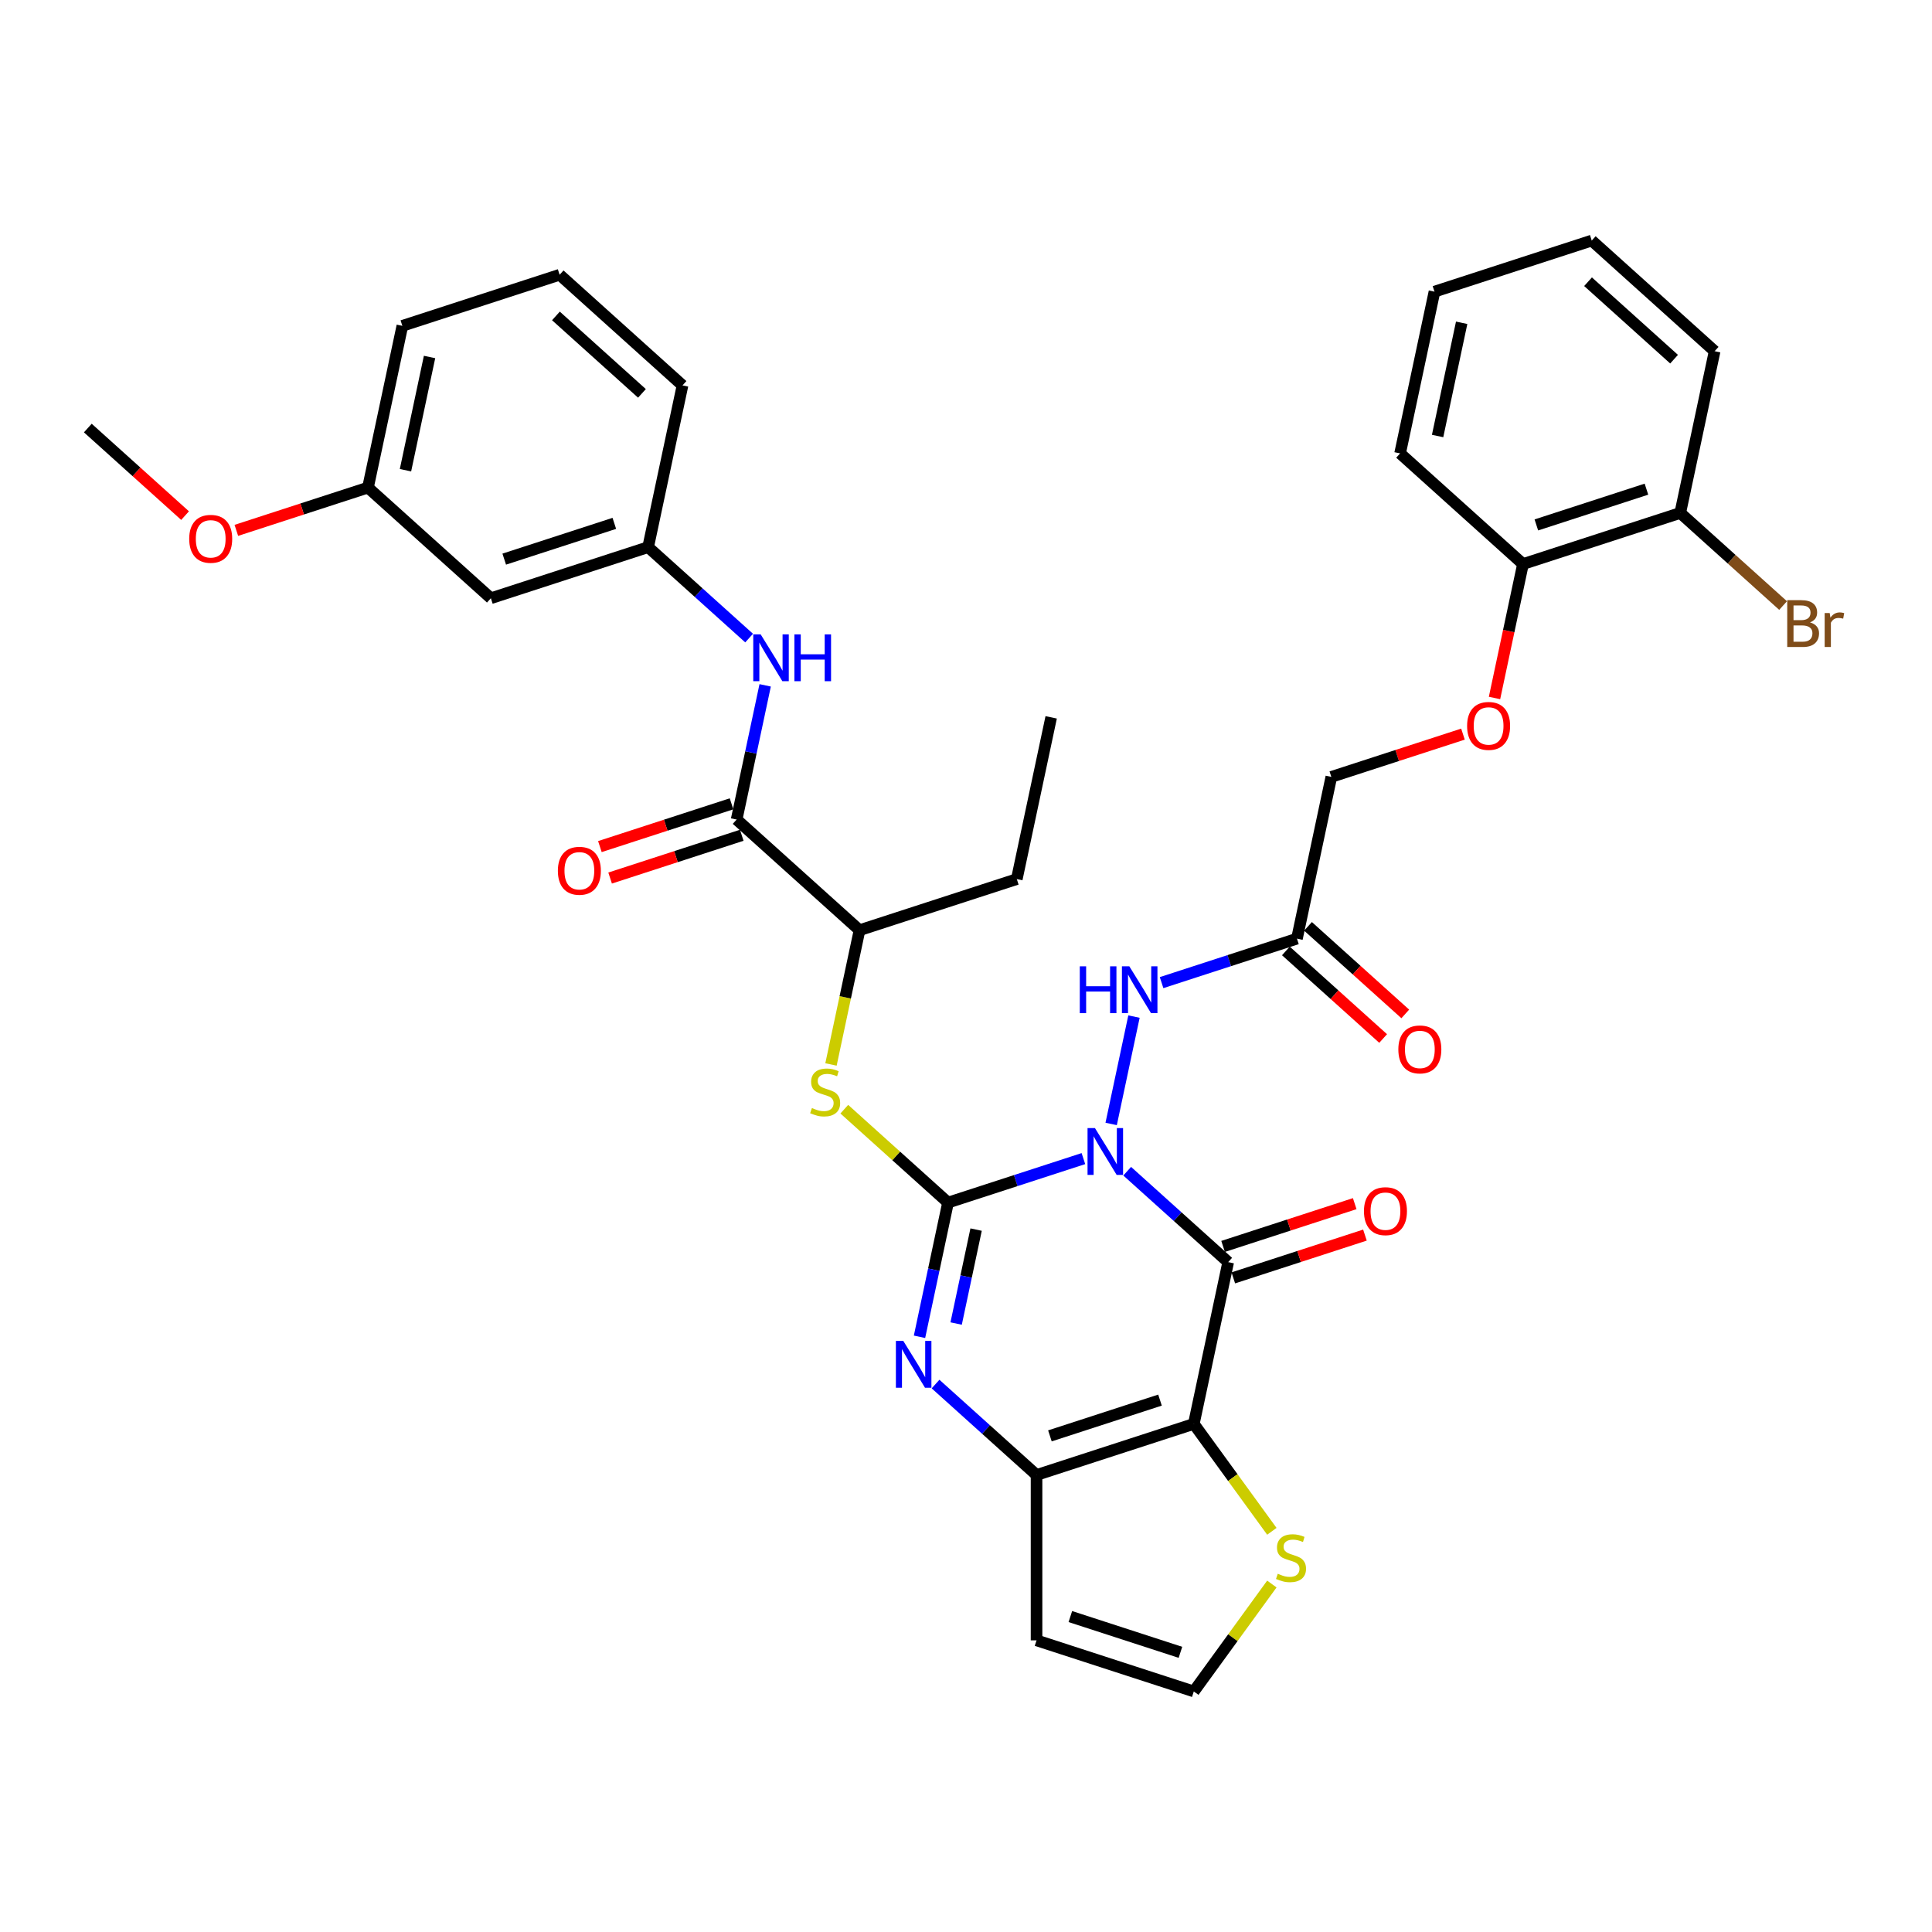 <?xml version='1.0' encoding='iso-8859-1'?>
<svg version='1.1' baseProfile='full'
              xmlns='http://www.w3.org/2000/svg'
                      xmlns:rdkit='http://www.rdkit.org/xml'
                      xmlns:xlink='http://www.w3.org/1999/xlink'
                  xml:space='preserve'
width='1000px' height='1000px' viewBox='0 0 1000 1000'>
<!-- END OF HEADER -->
<rect style='opacity:1.0;fill:#FFFFFF;stroke:none' width='1000' height='1000' x='0' y='0'> </rect>
<path class='bond-0' d='M 560.771,599.692 L 525.736,611.076' style='fill:none;fill-rule:evenodd;stroke:#0000FF;stroke-width:6px;stroke-linecap:butt;stroke-linejoin:miter;stroke-opacity:1' />
<path class='bond-0' d='M 525.736,611.076 L 490.701,622.459' style='fill:none;fill-rule:evenodd;stroke:#000000;stroke-width:6px;stroke-linecap:butt;stroke-linejoin:miter;stroke-opacity:1' />
<path class='bond-1' d='M 583.435,606.214 L 609.572,629.748' style='fill:none;fill-rule:evenodd;stroke:#0000FF;stroke-width:6px;stroke-linecap:butt;stroke-linejoin:miter;stroke-opacity:1' />
<path class='bond-1' d='M 609.572,629.748 L 635.709,653.282' style='fill:none;fill-rule:evenodd;stroke:#000000;stroke-width:6px;stroke-linecap:butt;stroke-linejoin:miter;stroke-opacity:1' />
<path class='bond-5' d='M 575.134,581.751 L 586.945,526.184' style='fill:none;fill-rule:evenodd;stroke:#0000FF;stroke-width:6px;stroke-linecap:butt;stroke-linejoin:miter;stroke-opacity:1' />
<path class='bond-3' d='M 490.701,622.459 L 483.319,657.19' style='fill:none;fill-rule:evenodd;stroke:#000000;stroke-width:6px;stroke-linecap:butt;stroke-linejoin:miter;stroke-opacity:1' />
<path class='bond-3' d='M 483.319,657.19 L 475.936,691.921' style='fill:none;fill-rule:evenodd;stroke:#0000FF;stroke-width:6px;stroke-linecap:butt;stroke-linejoin:miter;stroke-opacity:1' />
<path class='bond-3' d='M 505.23,636.438 L 500.063,660.749' style='fill:none;fill-rule:evenodd;stroke:#000000;stroke-width:6px;stroke-linecap:butt;stroke-linejoin:miter;stroke-opacity:1' />
<path class='bond-3' d='M 500.063,660.749 L 494.895,685.06' style='fill:none;fill-rule:evenodd;stroke:#0000FF;stroke-width:6px;stroke-linecap:butt;stroke-linejoin:miter;stroke-opacity:1' />
<path class='bond-6' d='M 490.701,622.459 L 463.853,598.286' style='fill:none;fill-rule:evenodd;stroke:#000000;stroke-width:6px;stroke-linecap:butt;stroke-linejoin:miter;stroke-opacity:1' />
<path class='bond-6' d='M 463.853,598.286 L 437.006,574.112' style='fill:none;fill-rule:evenodd;stroke:#CCCC00;stroke-width:6px;stroke-linecap:butt;stroke-linejoin:miter;stroke-opacity:1' />
<path class='bond-2' d='M 635.709,653.282 L 617.914,737.003' style='fill:none;fill-rule:evenodd;stroke:#000000;stroke-width:6px;stroke-linecap:butt;stroke-linejoin:miter;stroke-opacity:1' />
<path class='bond-14' d='M 638.354,661.422 L 672.422,650.353' style='fill:none;fill-rule:evenodd;stroke:#000000;stroke-width:6px;stroke-linecap:butt;stroke-linejoin:miter;stroke-opacity:1' />
<path class='bond-14' d='M 672.422,650.353 L 706.49,639.283' style='fill:none;fill-rule:evenodd;stroke:#FF0000;stroke-width:6px;stroke-linecap:butt;stroke-linejoin:miter;stroke-opacity:1' />
<path class='bond-14' d='M 633.065,645.142 L 667.132,634.072' style='fill:none;fill-rule:evenodd;stroke:#000000;stroke-width:6px;stroke-linecap:butt;stroke-linejoin:miter;stroke-opacity:1' />
<path class='bond-14' d='M 667.132,634.072 L 701.2,623.003' style='fill:none;fill-rule:evenodd;stroke:#FF0000;stroke-width:6px;stroke-linecap:butt;stroke-linejoin:miter;stroke-opacity:1' />
<path class='bond-4' d='M 617.914,737.003 L 536.512,763.452' style='fill:none;fill-rule:evenodd;stroke:#000000;stroke-width:6px;stroke-linecap:butt;stroke-linejoin:miter;stroke-opacity:1' />
<path class='bond-4' d='M 600.414,724.69 L 543.433,743.204' style='fill:none;fill-rule:evenodd;stroke:#000000;stroke-width:6px;stroke-linecap:butt;stroke-linejoin:miter;stroke-opacity:1' />
<path class='bond-8' d='M 617.914,737.003 L 638.113,764.804' style='fill:none;fill-rule:evenodd;stroke:#000000;stroke-width:6px;stroke-linecap:butt;stroke-linejoin:miter;stroke-opacity:1' />
<path class='bond-8' d='M 638.113,764.804 L 658.312,792.605' style='fill:none;fill-rule:evenodd;stroke:#CCCC00;stroke-width:6px;stroke-linecap:butt;stroke-linejoin:miter;stroke-opacity:1' />
<path class='bond-36' d='M 484.238,716.384 L 510.375,739.918' style='fill:none;fill-rule:evenodd;stroke:#0000FF;stroke-width:6px;stroke-linecap:butt;stroke-linejoin:miter;stroke-opacity:1' />
<path class='bond-36' d='M 510.375,739.918 L 536.512,763.452' style='fill:none;fill-rule:evenodd;stroke:#000000;stroke-width:6px;stroke-linecap:butt;stroke-linejoin:miter;stroke-opacity:1' />
<path class='bond-11' d='M 536.512,763.452 L 536.512,849.043' style='fill:none;fill-rule:evenodd;stroke:#000000;stroke-width:6px;stroke-linecap:butt;stroke-linejoin:miter;stroke-opacity:1' />
<path class='bond-9' d='M 601.231,508.607 L 636.265,497.224' style='fill:none;fill-rule:evenodd;stroke:#0000FF;stroke-width:6px;stroke-linecap:butt;stroke-linejoin:miter;stroke-opacity:1' />
<path class='bond-9' d='M 636.265,497.224 L 671.3,485.84' style='fill:none;fill-rule:evenodd;stroke:#000000;stroke-width:6px;stroke-linecap:butt;stroke-linejoin:miter;stroke-opacity:1' />
<path class='bond-12' d='M 430.118,550.962 L 437.504,516.215' style='fill:none;fill-rule:evenodd;stroke:#CCCC00;stroke-width:6px;stroke-linecap:butt;stroke-linejoin:miter;stroke-opacity:1' />
<path class='bond-12' d='M 437.504,516.215 L 444.89,481.467' style='fill:none;fill-rule:evenodd;stroke:#000000;stroke-width:6px;stroke-linecap:butt;stroke-linejoin:miter;stroke-opacity:1' />
<path class='bond-7' d='M 381.283,424.195 L 444.89,481.467' style='fill:none;fill-rule:evenodd;stroke:#000000;stroke-width:6px;stroke-linecap:butt;stroke-linejoin:miter;stroke-opacity:1' />
<path class='bond-10' d='M 381.283,424.195 L 388.665,389.465' style='fill:none;fill-rule:evenodd;stroke:#000000;stroke-width:6px;stroke-linecap:butt;stroke-linejoin:miter;stroke-opacity:1' />
<path class='bond-10' d='M 388.665,389.465 L 396.047,354.734' style='fill:none;fill-rule:evenodd;stroke:#0000FF;stroke-width:6px;stroke-linecap:butt;stroke-linejoin:miter;stroke-opacity:1' />
<path class='bond-16' d='M 378.638,416.055 L 344.57,427.124' style='fill:none;fill-rule:evenodd;stroke:#000000;stroke-width:6px;stroke-linecap:butt;stroke-linejoin:miter;stroke-opacity:1' />
<path class='bond-16' d='M 344.57,427.124 L 310.503,438.194' style='fill:none;fill-rule:evenodd;stroke:#FF0000;stroke-width:6px;stroke-linecap:butt;stroke-linejoin:miter;stroke-opacity:1' />
<path class='bond-16' d='M 383.928,432.335 L 349.86,443.405' style='fill:none;fill-rule:evenodd;stroke:#000000;stroke-width:6px;stroke-linecap:butt;stroke-linejoin:miter;stroke-opacity:1' />
<path class='bond-16' d='M 349.86,443.405 L 315.793,454.474' style='fill:none;fill-rule:evenodd;stroke:#FF0000;stroke-width:6px;stroke-linecap:butt;stroke-linejoin:miter;stroke-opacity:1' />
<path class='bond-13' d='M 658.312,819.889 L 638.113,847.691' style='fill:none;fill-rule:evenodd;stroke:#CCCC00;stroke-width:6px;stroke-linecap:butt;stroke-linejoin:miter;stroke-opacity:1' />
<path class='bond-13' d='M 638.113,847.691 L 617.914,875.492' style='fill:none;fill-rule:evenodd;stroke:#000000;stroke-width:6px;stroke-linecap:butt;stroke-linejoin:miter;stroke-opacity:1' />
<path class='bond-18' d='M 665.573,492.201 L 690.743,514.864' style='fill:none;fill-rule:evenodd;stroke:#000000;stroke-width:6px;stroke-linecap:butt;stroke-linejoin:miter;stroke-opacity:1' />
<path class='bond-18' d='M 690.743,514.864 L 715.913,537.527' style='fill:none;fill-rule:evenodd;stroke:#FF0000;stroke-width:6px;stroke-linecap:butt;stroke-linejoin:miter;stroke-opacity:1' />
<path class='bond-18' d='M 677.027,479.48 L 702.197,502.143' style='fill:none;fill-rule:evenodd;stroke:#000000;stroke-width:6px;stroke-linecap:butt;stroke-linejoin:miter;stroke-opacity:1' />
<path class='bond-18' d='M 702.197,502.143 L 727.367,524.806' style='fill:none;fill-rule:evenodd;stroke:#FF0000;stroke-width:6px;stroke-linecap:butt;stroke-linejoin:miter;stroke-opacity:1' />
<path class='bond-22' d='M 671.3,485.84 L 689.096,402.119' style='fill:none;fill-rule:evenodd;stroke:#000000;stroke-width:6px;stroke-linecap:butt;stroke-linejoin:miter;stroke-opacity:1' />
<path class='bond-15' d='M 387.746,330.271 L 361.609,306.737' style='fill:none;fill-rule:evenodd;stroke:#0000FF;stroke-width:6px;stroke-linecap:butt;stroke-linejoin:miter;stroke-opacity:1' />
<path class='bond-15' d='M 361.609,306.737 L 335.472,283.203' style='fill:none;fill-rule:evenodd;stroke:#000000;stroke-width:6px;stroke-linecap:butt;stroke-linejoin:miter;stroke-opacity:1' />
<path class='bond-37' d='M 536.512,849.043 L 617.914,875.492' style='fill:none;fill-rule:evenodd;stroke:#000000;stroke-width:6px;stroke-linecap:butt;stroke-linejoin:miter;stroke-opacity:1' />
<path class='bond-37' d='M 554.012,836.73 L 610.994,855.244' style='fill:none;fill-rule:evenodd;stroke:#000000;stroke-width:6px;stroke-linecap:butt;stroke-linejoin:miter;stroke-opacity:1' />
<path class='bond-28' d='M 444.89,481.467 L 526.292,455.018' style='fill:none;fill-rule:evenodd;stroke:#000000;stroke-width:6px;stroke-linecap:butt;stroke-linejoin:miter;stroke-opacity:1' />
<path class='bond-20' d='M 335.472,283.203 L 254.07,309.652' style='fill:none;fill-rule:evenodd;stroke:#000000;stroke-width:6px;stroke-linecap:butt;stroke-linejoin:miter;stroke-opacity:1' />
<path class='bond-20' d='M 317.972,270.89 L 260.99,289.404' style='fill:none;fill-rule:evenodd;stroke:#000000;stroke-width:6px;stroke-linecap:butt;stroke-linejoin:miter;stroke-opacity:1' />
<path class='bond-27' d='M 335.472,283.203 L 353.267,199.482' style='fill:none;fill-rule:evenodd;stroke:#000000;stroke-width:6px;stroke-linecap:butt;stroke-linejoin:miter;stroke-opacity:1' />
<path class='bond-17' d='M 757.231,379.981 L 723.163,391.05' style='fill:none;fill-rule:evenodd;stroke:#FF0000;stroke-width:6px;stroke-linecap:butt;stroke-linejoin:miter;stroke-opacity:1' />
<path class='bond-17' d='M 723.163,391.05 L 689.096,402.119' style='fill:none;fill-rule:evenodd;stroke:#000000;stroke-width:6px;stroke-linecap:butt;stroke-linejoin:miter;stroke-opacity:1' />
<path class='bond-19' d='M 773.558,361.274 L 780.925,326.612' style='fill:none;fill-rule:evenodd;stroke:#FF0000;stroke-width:6px;stroke-linecap:butt;stroke-linejoin:miter;stroke-opacity:1' />
<path class='bond-19' d='M 780.925,326.612 L 788.293,291.95' style='fill:none;fill-rule:evenodd;stroke:#000000;stroke-width:6px;stroke-linecap:butt;stroke-linejoin:miter;stroke-opacity:1' />
<path class='bond-21' d='M 788.293,291.95 L 869.695,265.5' style='fill:none;fill-rule:evenodd;stroke:#000000;stroke-width:6px;stroke-linecap:butt;stroke-linejoin:miter;stroke-opacity:1' />
<path class='bond-21' d='M 795.214,271.702 L 852.195,253.187' style='fill:none;fill-rule:evenodd;stroke:#000000;stroke-width:6px;stroke-linecap:butt;stroke-linejoin:miter;stroke-opacity:1' />
<path class='bond-29' d='M 788.293,291.95 L 724.686,234.678' style='fill:none;fill-rule:evenodd;stroke:#000000;stroke-width:6px;stroke-linecap:butt;stroke-linejoin:miter;stroke-opacity:1' />
<path class='bond-23' d='M 254.07,309.652 L 190.463,252.38' style='fill:none;fill-rule:evenodd;stroke:#000000;stroke-width:6px;stroke-linecap:butt;stroke-linejoin:miter;stroke-opacity:1' />
<path class='bond-24' d='M 869.695,265.5 L 896.312,289.466' style='fill:none;fill-rule:evenodd;stroke:#000000;stroke-width:6px;stroke-linecap:butt;stroke-linejoin:miter;stroke-opacity:1' />
<path class='bond-24' d='M 896.312,289.466 L 922.928,313.432' style='fill:none;fill-rule:evenodd;stroke:#7F4C19;stroke-width:6px;stroke-linecap:butt;stroke-linejoin:miter;stroke-opacity:1' />
<path class='bond-30' d='M 869.695,265.5 L 887.491,181.78' style='fill:none;fill-rule:evenodd;stroke:#000000;stroke-width:6px;stroke-linecap:butt;stroke-linejoin:miter;stroke-opacity:1' />
<path class='bond-25' d='M 190.463,252.38 L 156.395,263.449' style='fill:none;fill-rule:evenodd;stroke:#000000;stroke-width:6px;stroke-linecap:butt;stroke-linejoin:miter;stroke-opacity:1' />
<path class='bond-25' d='M 156.395,263.449 L 122.328,274.519' style='fill:none;fill-rule:evenodd;stroke:#FF0000;stroke-width:6px;stroke-linecap:butt;stroke-linejoin:miter;stroke-opacity:1' />
<path class='bond-39' d='M 190.463,252.38 L 208.259,168.659' style='fill:none;fill-rule:evenodd;stroke:#000000;stroke-width:6px;stroke-linecap:butt;stroke-linejoin:miter;stroke-opacity:1' />
<path class='bond-39' d='M 209.877,243.381 L 222.333,184.777' style='fill:none;fill-rule:evenodd;stroke:#000000;stroke-width:6px;stroke-linecap:butt;stroke-linejoin:miter;stroke-opacity:1' />
<path class='bond-32' d='M 95.794,266.884 L 70.624,244.221' style='fill:none;fill-rule:evenodd;stroke:#FF0000;stroke-width:6px;stroke-linecap:butt;stroke-linejoin:miter;stroke-opacity:1' />
<path class='bond-32' d='M 70.624,244.221 L 45.455,221.558' style='fill:none;fill-rule:evenodd;stroke:#000000;stroke-width:6px;stroke-linecap:butt;stroke-linejoin:miter;stroke-opacity:1' />
<path class='bond-26' d='M 289.661,142.21 L 353.267,199.482' style='fill:none;fill-rule:evenodd;stroke:#000000;stroke-width:6px;stroke-linecap:butt;stroke-linejoin:miter;stroke-opacity:1' />
<path class='bond-26' d='M 287.747,163.522 L 332.272,203.613' style='fill:none;fill-rule:evenodd;stroke:#000000;stroke-width:6px;stroke-linecap:butt;stroke-linejoin:miter;stroke-opacity:1' />
<path class='bond-31' d='M 289.661,142.21 L 208.259,168.659' style='fill:none;fill-rule:evenodd;stroke:#000000;stroke-width:6px;stroke-linecap:butt;stroke-linejoin:miter;stroke-opacity:1' />
<path class='bond-33' d='M 526.292,455.018 L 544.087,371.297' style='fill:none;fill-rule:evenodd;stroke:#000000;stroke-width:6px;stroke-linecap:butt;stroke-linejoin:miter;stroke-opacity:1' />
<path class='bond-35' d='M 724.686,234.678 L 742.482,150.957' style='fill:none;fill-rule:evenodd;stroke:#000000;stroke-width:6px;stroke-linecap:butt;stroke-linejoin:miter;stroke-opacity:1' />
<path class='bond-35' d='M 744.1,225.679 L 756.557,167.074' style='fill:none;fill-rule:evenodd;stroke:#000000;stroke-width:6px;stroke-linecap:butt;stroke-linejoin:miter;stroke-opacity:1' />
<path class='bond-38' d='M 887.491,181.78 L 823.884,124.508' style='fill:none;fill-rule:evenodd;stroke:#000000;stroke-width:6px;stroke-linecap:butt;stroke-linejoin:miter;stroke-opacity:1' />
<path class='bond-38' d='M 866.495,185.91 L 821.971,145.82' style='fill:none;fill-rule:evenodd;stroke:#000000;stroke-width:6px;stroke-linecap:butt;stroke-linejoin:miter;stroke-opacity:1' />
<path class='bond-34' d='M 823.884,124.508 L 742.482,150.957' style='fill:none;fill-rule:evenodd;stroke:#000000;stroke-width:6px;stroke-linecap:butt;stroke-linejoin:miter;stroke-opacity:1' />
<path  class='atom-0' d='M 566.745 583.89
L 574.688 596.729
Q 575.475 597.996, 576.742 600.29
Q 578.009 602.584, 578.077 602.72
L 578.077 583.89
L 581.295 583.89
L 581.295 608.13
L 577.974 608.13
L 569.45 594.093
Q 568.457 592.45, 567.395 590.567
Q 566.368 588.684, 566.06 588.102
L 566.06 608.13
L 562.91 608.13
L 562.91 583.89
L 566.745 583.89
' fill='#0000FF'/>
<path  class='atom-4' d='M 467.547 694.06
L 475.49 706.899
Q 476.278 708.166, 477.544 710.46
Q 478.811 712.753, 478.88 712.89
L 478.88 694.06
L 482.098 694.06
L 482.098 718.3
L 478.777 718.3
L 470.252 704.263
Q 469.259 702.619, 468.198 700.736
Q 467.171 698.853, 466.863 698.271
L 466.863 718.3
L 463.713 718.3
L 463.713 694.06
L 467.547 694.06
' fill='#0000FF'/>
<path  class='atom-6' d='M 558.897 500.17
L 562.184 500.17
L 562.184 510.475
L 574.577 510.475
L 574.577 500.17
L 577.864 500.17
L 577.864 524.409
L 574.577 524.409
L 574.577 513.214
L 562.184 513.214
L 562.184 524.409
L 558.897 524.409
L 558.897 500.17
' fill='#0000FF'/>
<path  class='atom-6' d='M 584.54 500.17
L 592.483 513.008
Q 593.271 514.275, 594.537 516.569
Q 595.804 518.863, 595.873 519
L 595.873 500.17
L 599.091 500.17
L 599.091 524.409
L 595.77 524.409
L 587.245 510.372
Q 586.252 508.729, 585.191 506.846
Q 584.164 504.963, 583.856 504.381
L 583.856 524.409
L 580.706 524.409
L 580.706 500.17
L 584.54 500.17
' fill='#0000FF'/>
<path  class='atom-7' d='M 420.247 573.507
Q 420.521 573.61, 421.651 574.089
Q 422.78 574.568, 424.013 574.877
Q 425.28 575.15, 426.512 575.15
Q 428.806 575.15, 430.141 574.055
Q 431.477 572.925, 431.477 570.974
Q 431.477 569.638, 430.792 568.817
Q 430.141 567.995, 429.114 567.55
Q 428.087 567.105, 426.375 566.591
Q 424.218 565.941, 422.917 565.325
Q 421.651 564.708, 420.726 563.407
Q 419.836 562.106, 419.836 559.915
Q 419.836 556.868, 421.89 554.985
Q 423.979 553.102, 428.087 553.102
Q 430.894 553.102, 434.078 554.437
L 433.291 557.074
Q 430.381 555.875, 428.19 555.875
Q 425.827 555.875, 424.527 556.868
Q 423.226 557.827, 423.26 559.504
Q 423.26 560.805, 423.91 561.593
Q 424.595 562.38, 425.554 562.825
Q 426.546 563.27, 428.19 563.784
Q 430.381 564.469, 431.682 565.153
Q 432.983 565.838, 433.907 567.242
Q 434.866 568.611, 434.866 570.974
Q 434.866 574.329, 432.606 576.143
Q 430.381 577.924, 426.649 577.924
Q 424.492 577.924, 422.849 577.444
Q 421.24 576.999, 419.323 576.212
L 420.247 573.507
' fill='#CCCC00'/>
<path  class='atom-9' d='M 661.376 814.567
Q 661.65 814.669, 662.78 815.149
Q 663.91 815.628, 665.142 815.936
Q 666.409 816.21, 667.641 816.21
Q 669.935 816.21, 671.27 815.115
Q 672.606 813.985, 672.606 812.033
Q 672.606 810.698, 671.921 809.876
Q 671.27 809.055, 670.243 808.61
Q 669.216 808.165, 667.504 807.651
Q 665.347 807, 664.046 806.384
Q 662.78 805.768, 661.855 804.467
Q 660.965 803.166, 660.965 800.975
Q 660.965 797.928, 663.019 796.045
Q 665.108 794.162, 669.216 794.162
Q 672.024 794.162, 675.208 795.497
L 674.42 798.133
Q 671.51 796.935, 669.319 796.935
Q 666.957 796.935, 665.656 797.928
Q 664.355 798.886, 664.389 800.564
Q 664.389 801.865, 665.039 802.652
Q 665.724 803.44, 666.683 803.885
Q 667.676 804.33, 669.319 804.844
Q 671.51 805.528, 672.811 806.213
Q 674.112 806.898, 675.036 808.301
Q 675.995 809.671, 675.995 812.033
Q 675.995 815.388, 673.735 817.203
Q 671.51 818.983, 667.778 818.983
Q 665.621 818.983, 663.978 818.504
Q 662.369 818.059, 660.452 817.271
L 661.376 814.567
' fill='#CCCC00'/>
<path  class='atom-11' d='M 393.72 328.355
L 401.663 341.193
Q 402.451 342.46, 403.717 344.754
Q 404.984 347.048, 405.053 347.185
L 405.053 328.355
L 408.271 328.355
L 408.271 352.594
L 404.95 352.594
L 396.425 338.557
Q 395.432 336.914, 394.371 335.031
Q 393.344 333.148, 393.036 332.566
L 393.036 352.594
L 389.886 352.594
L 389.886 328.355
L 393.72 328.355
' fill='#0000FF'/>
<path  class='atom-11' d='M 411.181 328.355
L 414.468 328.355
L 414.468 338.66
L 426.861 338.66
L 426.861 328.355
L 430.148 328.355
L 430.148 352.594
L 426.861 352.594
L 426.861 341.399
L 414.468 341.399
L 414.468 352.594
L 411.181 352.594
L 411.181 328.355
' fill='#0000FF'/>
<path  class='atom-15' d='M 705.985 626.901
Q 705.985 621.081, 708.861 617.828
Q 711.736 614.576, 717.112 614.576
Q 722.487 614.576, 725.362 617.828
Q 728.238 621.081, 728.238 626.901
Q 728.238 632.79, 725.328 636.145
Q 722.418 639.466, 717.112 639.466
Q 711.771 639.466, 708.861 636.145
Q 705.985 632.824, 705.985 626.901
M 717.112 636.727
Q 720.809 636.727, 722.795 634.262
Q 724.815 631.763, 724.815 626.901
Q 724.815 622.142, 722.795 619.746
Q 720.809 617.315, 717.112 617.315
Q 713.414 617.315, 711.394 619.711
Q 709.408 622.108, 709.408 626.901
Q 709.408 631.797, 711.394 634.262
Q 713.414 636.727, 717.112 636.727
' fill='#FF0000'/>
<path  class='atom-17' d='M 288.754 450.713
Q 288.754 444.893, 291.63 441.64
Q 294.506 438.388, 299.881 438.388
Q 305.256 438.388, 308.132 441.64
Q 311.008 444.893, 311.008 450.713
Q 311.008 456.601, 308.098 459.957
Q 305.188 463.278, 299.881 463.278
Q 294.54 463.278, 291.63 459.957
Q 288.754 456.636, 288.754 450.713
M 299.881 460.539
Q 303.579 460.539, 305.564 458.074
Q 307.584 455.574, 307.584 450.713
Q 307.584 445.954, 305.564 443.557
Q 303.579 441.127, 299.881 441.127
Q 296.183 441.127, 294.164 443.523
Q 292.178 445.92, 292.178 450.713
Q 292.178 455.609, 294.164 458.074
Q 296.183 460.539, 299.881 460.539
' fill='#FF0000'/>
<path  class='atom-18' d='M 759.371 375.739
Q 759.371 369.919, 762.247 366.666
Q 765.123 363.414, 770.498 363.414
Q 775.873 363.414, 778.749 366.666
Q 781.625 369.919, 781.625 375.739
Q 781.625 381.628, 778.714 384.983
Q 775.804 388.304, 770.498 388.304
Q 765.157 388.304, 762.247 384.983
Q 759.371 381.662, 759.371 375.739
M 770.498 385.565
Q 774.195 385.565, 776.181 383.1
Q 778.201 380.6, 778.201 375.739
Q 778.201 370.98, 776.181 368.583
Q 774.195 366.153, 770.498 366.153
Q 766.8 366.153, 764.78 368.549
Q 762.794 370.946, 762.794 375.739
Q 762.794 380.635, 764.78 383.1
Q 766.8 385.565, 770.498 385.565
' fill='#FF0000'/>
<path  class='atom-19' d='M 723.78 543.18
Q 723.78 537.36, 726.656 534.108
Q 729.532 530.855, 734.907 530.855
Q 740.282 530.855, 743.158 534.108
Q 746.034 537.36, 746.034 543.18
Q 746.034 549.069, 743.124 552.424
Q 740.214 555.745, 734.907 555.745
Q 729.566 555.745, 726.656 552.424
Q 723.78 549.103, 723.78 543.18
M 734.907 553.006
Q 738.604 553.006, 740.59 550.541
Q 742.61 548.042, 742.61 543.18
Q 742.61 538.422, 740.59 536.025
Q 738.604 533.594, 734.907 533.594
Q 731.209 533.594, 729.189 535.991
Q 727.204 538.387, 727.204 543.18
Q 727.204 548.076, 729.189 550.541
Q 731.209 553.006, 734.907 553.006
' fill='#FF0000'/>
<path  class='atom-25' d='M 936.845 322.156
Q 939.173 322.806, 940.337 324.244
Q 941.536 325.648, 941.536 327.736
Q 941.536 331.092, 939.379 333.009
Q 937.256 334.892, 933.216 334.892
L 925.068 334.892
L 925.068 310.652
L 932.223 310.652
Q 936.366 310.652, 938.454 312.33
Q 940.543 314.008, 940.543 317.089
Q 940.543 320.752, 936.845 322.156
M 928.32 313.391
L 928.32 320.992
L 932.223 320.992
Q 934.62 320.992, 935.852 320.033
Q 937.119 319.04, 937.119 317.089
Q 937.119 313.391, 932.223 313.391
L 928.32 313.391
M 933.216 332.153
Q 935.578 332.153, 936.845 331.023
Q 938.112 329.893, 938.112 327.736
Q 938.112 325.751, 936.708 324.758
Q 935.339 323.731, 932.703 323.731
L 928.32 323.731
L 928.32 332.153
L 933.216 332.153
' fill='#7F4C19'/>
<path  class='atom-25' d='M 947.048 317.294
L 947.424 319.725
Q 949.273 316.986, 952.286 316.986
Q 953.244 316.986, 954.545 317.329
L 954.032 320.204
Q 952.56 319.862, 951.738 319.862
Q 950.3 319.862, 949.342 320.444
Q 948.417 320.992, 947.664 322.327
L 947.664 334.892
L 944.446 334.892
L 944.446 317.294
L 947.048 317.294
' fill='#7F4C19'/>
<path  class='atom-26' d='M 97.934 278.898
Q 97.934 273.078, 100.81 269.825
Q 103.686 266.573, 109.061 266.573
Q 114.436 266.573, 117.312 269.825
Q 120.188 273.078, 120.188 278.898
Q 120.188 284.786, 117.278 288.142
Q 114.368 291.463, 109.061 291.463
Q 103.72 291.463, 100.81 288.142
Q 97.934 284.821, 97.934 278.898
M 109.061 288.724
Q 112.759 288.724, 114.744 286.259
Q 116.764 283.759, 116.764 278.898
Q 116.764 274.139, 114.744 271.742
Q 112.759 269.312, 109.061 269.312
Q 105.364 269.312, 103.344 271.708
Q 101.358 274.105, 101.358 278.898
Q 101.358 283.794, 103.344 286.259
Q 105.364 288.724, 109.061 288.724
' fill='#FF0000'/>
</svg>
